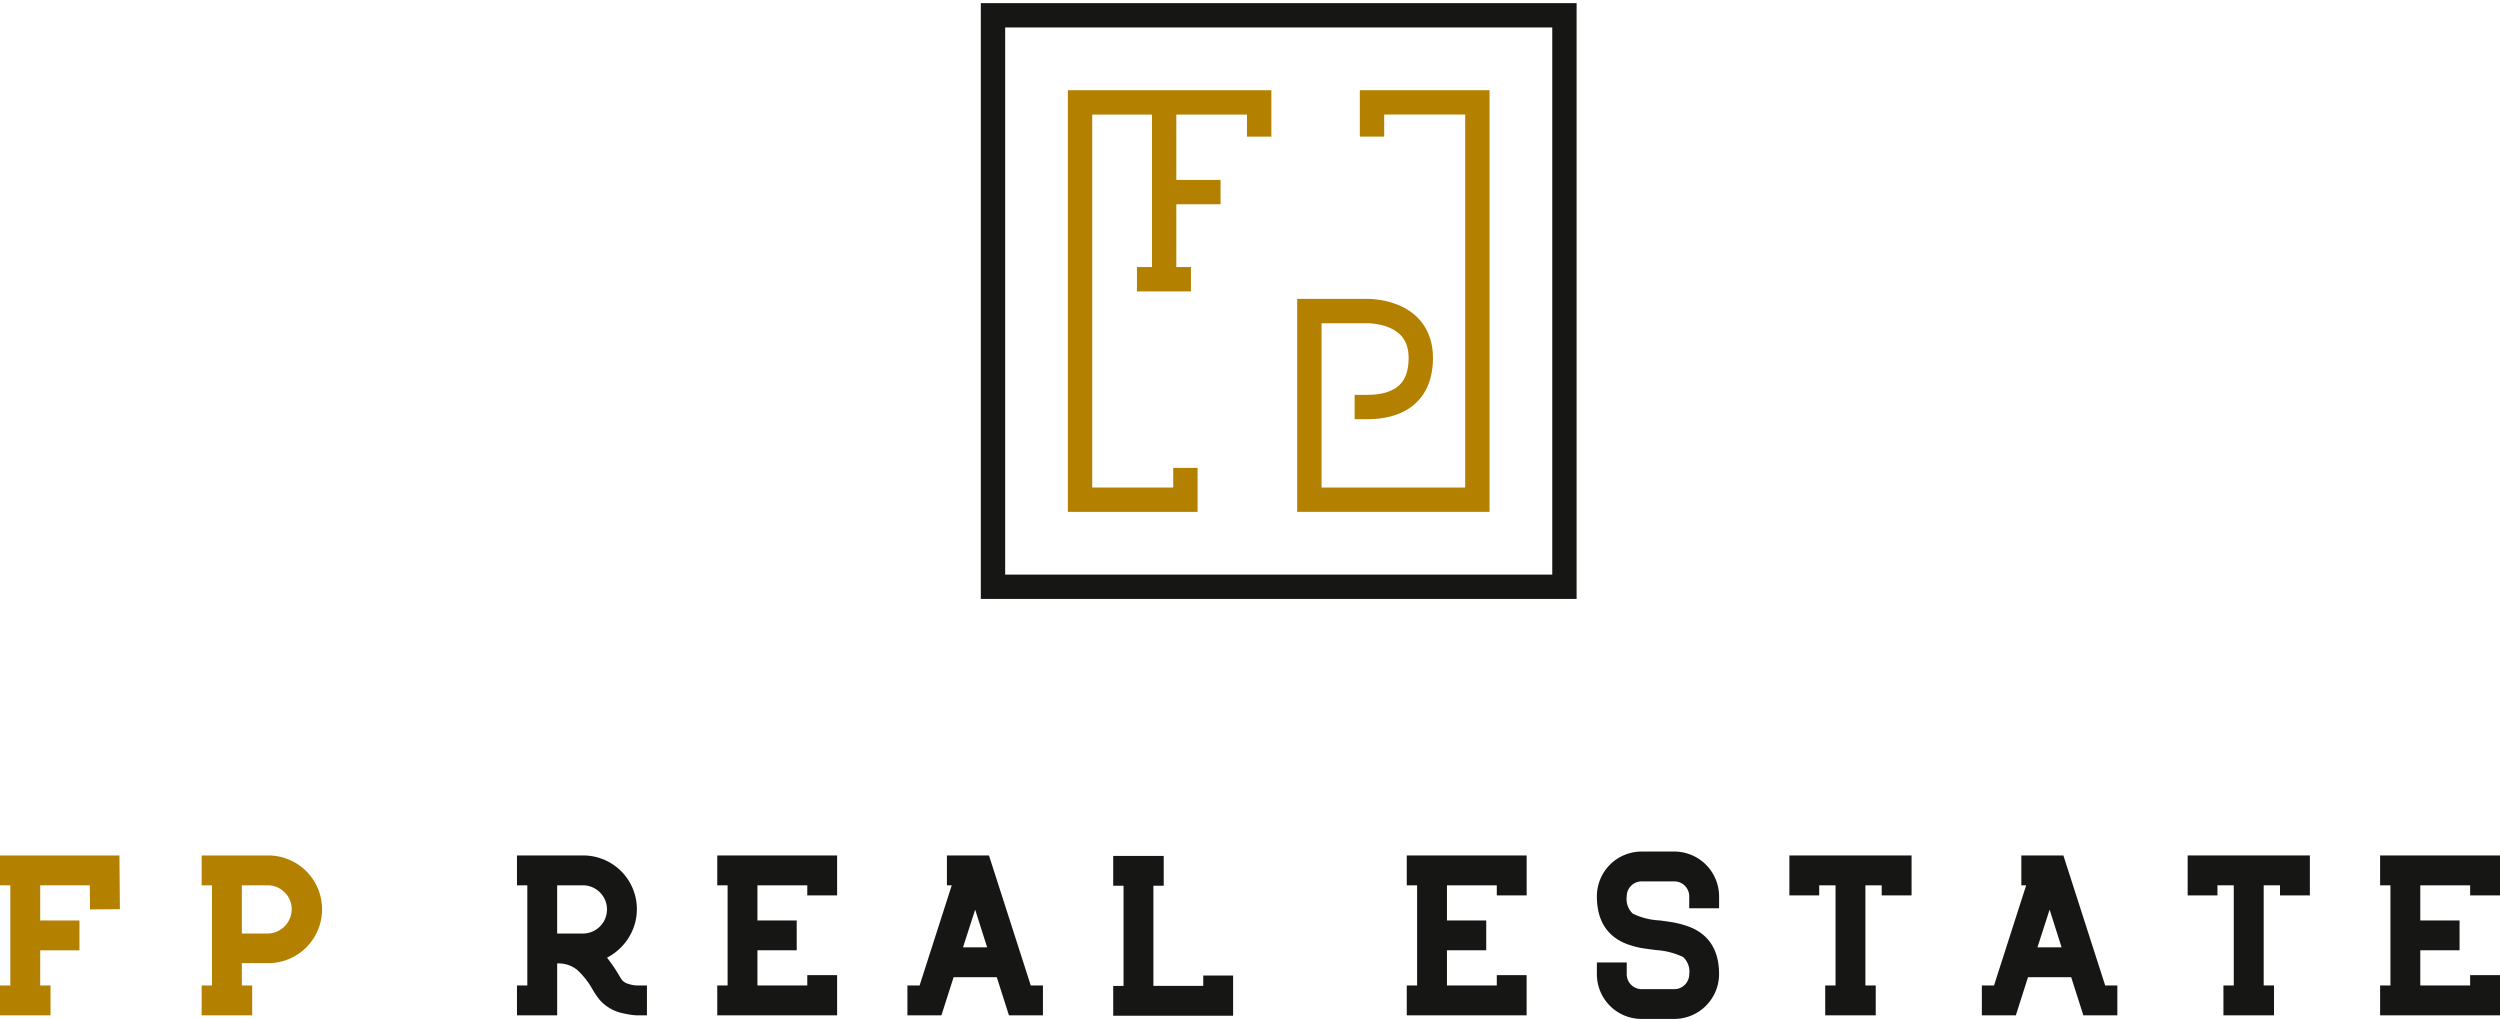 <svg xmlns="http://www.w3.org/2000/svg" data-name="Gruppe 14" width="328.525" height="133.903" viewBox="0 0 328.525 133.903"><defs><clipPath id="ojirmi9xqa"><path data-name="Rechteck 6" style="fill:none" d="M0 0h328.525v133.903H0z"></path></clipPath></defs><g data-name="Gruppe 13" style="clip-path:url(#ojirmi9xqa)"><path data-name="Pfad 15" d="M69.837 106.472H71.1v3.928h-1.263a5.928 5.928 0 0 1-.756-.06c-.3-.04-.729-.121-1.281-.241a5.467 5.467 0 0 1-1.675-.694 5.057 5.057 0 0 1-1.419-1.268 10.02 10.02 0 0 1-.756-1.147 10.271 10.271 0 0 0-2.021-2.565 3.923 3.923 0 0 0-2.626-.845v6.82h-5.281v-3.924h1.358V93.313h-1.358v-3.924h8.662a7.058 7.058 0 0 1 6.006 10.82 7.289 7.289 0 0 1-2.837 2.611 22.056 22.056 0 0 1 1.479 2.143 7.927 7.927 0 0 0 .483.785 1.652 1.652 0 0 0 .875.528 3.918 3.918 0 0 0 1.147.2M59.3 93.313v6.338h3.38a3.169 3.169 0 1 0 0-6.338z" transform="translate(13.915 23.025)" style="fill:#161615"></path><path data-name="Pfad 16" d="M90.7 105.114v5.286H74.95v-3.924h1.358V93.313H74.95v-3.924H90.7v5.252h-3.919v-1.328h-6.55v4.617h5.16v3.924h-5.16v4.618h6.549v-1.358z" transform="translate(19.305 23.025)" style="fill:#161615"></path><path data-name="Pfad 17" d="m105.536 89.389 5.493 17.083h1.6v3.928h-4.467l-1.6-5.01h-5.673l-1.6 5.01H94.82v-3.924h1.6l4.225-13.159h-.635v-3.928zm-3.411 12.073h3.169l-1.571-4.95z" transform="translate(24.424 23.025)" style="fill:#161615"></path><path data-name="Pfad 18" d="M128.156 105.162h3.924v5.282h-15.756v-3.924h1.358V93.361h-1.358v-3.924h6.64v3.924h-1.358v13.159h6.549z" transform="translate(29.963 23.037)" style="fill:#161615"></path><path data-name="Pfad 19" d="M162.751 105.114v5.286H147v-3.924h1.358V93.313H147v-3.924h15.755v5.252h-3.924v-1.328h-6.549v4.617h5.16v3.924h-5.16v4.618h6.549v-1.358z" transform="translate(37.863 23.025)" style="fill:#161615"></path><path data-name="Pfad 20" d="M177.038 88.981a5.9 5.9 0 0 1 5.887 5.885v1.569H179v-1.569a1.96 1.96 0 0 0-1.963-1.962h-4.286a1.958 1.958 0 0 0-1.962 1.962 2.634 2.634 0 0 0 .8 2.279 9.107 9.107 0 0 0 3.546.89q1.147.151 1.767.257a13.012 13.012 0 0 1 1.553.392 7.163 7.163 0 0 1 1.63.709q2.837 1.72 2.838 5.7a5.9 5.9 0 0 1-5.887 5.885h-4.286a5.874 5.874 0 0 1-5.885-5.885v-1.539h3.924v1.546a1.958 1.958 0 0 0 1.962 1.962h4.286A1.96 1.96 0 0 0 179 105.1a2.563 2.563 0 0 0-.816-2.264 9.728 9.728 0 0 0-3.531-.905q-1.147-.151-1.766-.241a10.745 10.745 0 0 1-1.554-.377 7.163 7.163 0 0 1-1.63-.709q-2.837-1.72-2.837-5.735a5.874 5.874 0 0 1 5.885-5.885z" transform="translate(42.981 22.92)" style="fill:#161615"></path><path data-name="Pfad 21" d="M186.979 94.641v-5.252h16.058v5.252h-3.925v-1.328h-2.142v13.159h1.358v3.928h-6.64v-3.924h1.358V93.313H190.9v1.328z" transform="translate(48.162 23.025)" style="fill:#161615"></path><path data-name="Pfad 22" d="m217.807 89.389 5.492 17.083h1.6v3.928h-4.467l-1.6-5.01h-5.673l-1.6 5.01h-4.467v-3.924h1.6l4.224-13.159h-.634v-3.928zm-3.407 12.073h3.169l-1.571-4.95z" transform="translate(53.342 23.025)" style="fill:#161615"></path><path data-name="Pfad 23" d="M228.6 94.641v-5.252h16.058v5.252h-3.925v-1.328h-2.143v13.159h1.358v3.928H233.3v-3.924h1.358V93.313h-2.143v1.328z" transform="translate(58.881 23.025)" style="fill:#161615"></path><path data-name="Pfad 24" d="M264.463 105.114v5.286h-15.755v-3.924h1.358V93.313h-1.358v-3.924h15.755v5.252h-3.923v-1.328h-6.55v4.617h5.16v3.924h-5.16v4.618h6.549v-1.358z" transform="translate(64.062 23.025)" style="fill:#161615"></path><path data-name="Pfad 25" d="m15.695 89.389.06 7.063-3.924.03-.03-3.169H5.282v4.618h5.161v3.924H5.282v4.618H6.64v3.927H0v-3.924h1.358V93.313H0v-3.924z" transform="translate(0 23.025)" style="fill:#b48000"></path><path data-name="Pfad 26" d="M29.733 89.389a7.078 7.078 0 1 1 0 14.155h-3.38v2.928h1.359v3.928h-6.641v-3.924h1.358V93.313h-1.358v-3.924zm0 10.262a3.2 3.2 0 0 0 3.17-3.184 3.018 3.018 0 0 0-.937-2.233 3.074 3.074 0 0 0-2.233-.921h-3.38v6.338z" transform="translate(5.427 23.025)" style="fill:#b48000"></path><path data-name="Pfad 27" d="M136.4 15.2v-4.5h-23.542v52.211h13.848v-4.183" transform="translate(29.07 2.755)" style="stroke-miterlimit:10;stroke-width:3.2px;stroke:#b48000;fill:none"></path><path data-name="Linie 5" transform="translate(152.979 14.094)" style="stroke-miterlimit:10;stroke-width:3.2px;stroke:#b48000;fill:none" d="M0 0v22.921"></path><path data-name="Linie 6" transform="translate(152.332 25.243)" style="stroke-miterlimit:10;stroke-width:3.2px;stroke:#b48000;fill:none" d="M0 0h8.06"></path><path data-name="Linie 7" transform="translate(149.408 36.693)" style="stroke-miterlimit:10;stroke-width:3.2px;stroke:#b48000;fill:none" d="M0 0h7.091"></path><path data-name="Pfad 28" d="M142.773 50.735h1.6c2.257 0 7.093-.48 7.093-6.448 0-6.446-7.2-6.166-7.2-6.166h-7.442v24.791H158.9V10.695h-13.845v4.5" transform="translate(35.241 2.755)" style="stroke-miterlimit:10;stroke-width:3.2px;stroke:#b48000;fill:none"></path><path data-name="Rechteck 5" transform="translate(130.489 2.012)" style="stroke:#161615;stroke-miterlimit:10;stroke-width:3.2px;fill:none" d="M0 0h75.093v75.093H0z"></path></g></svg>